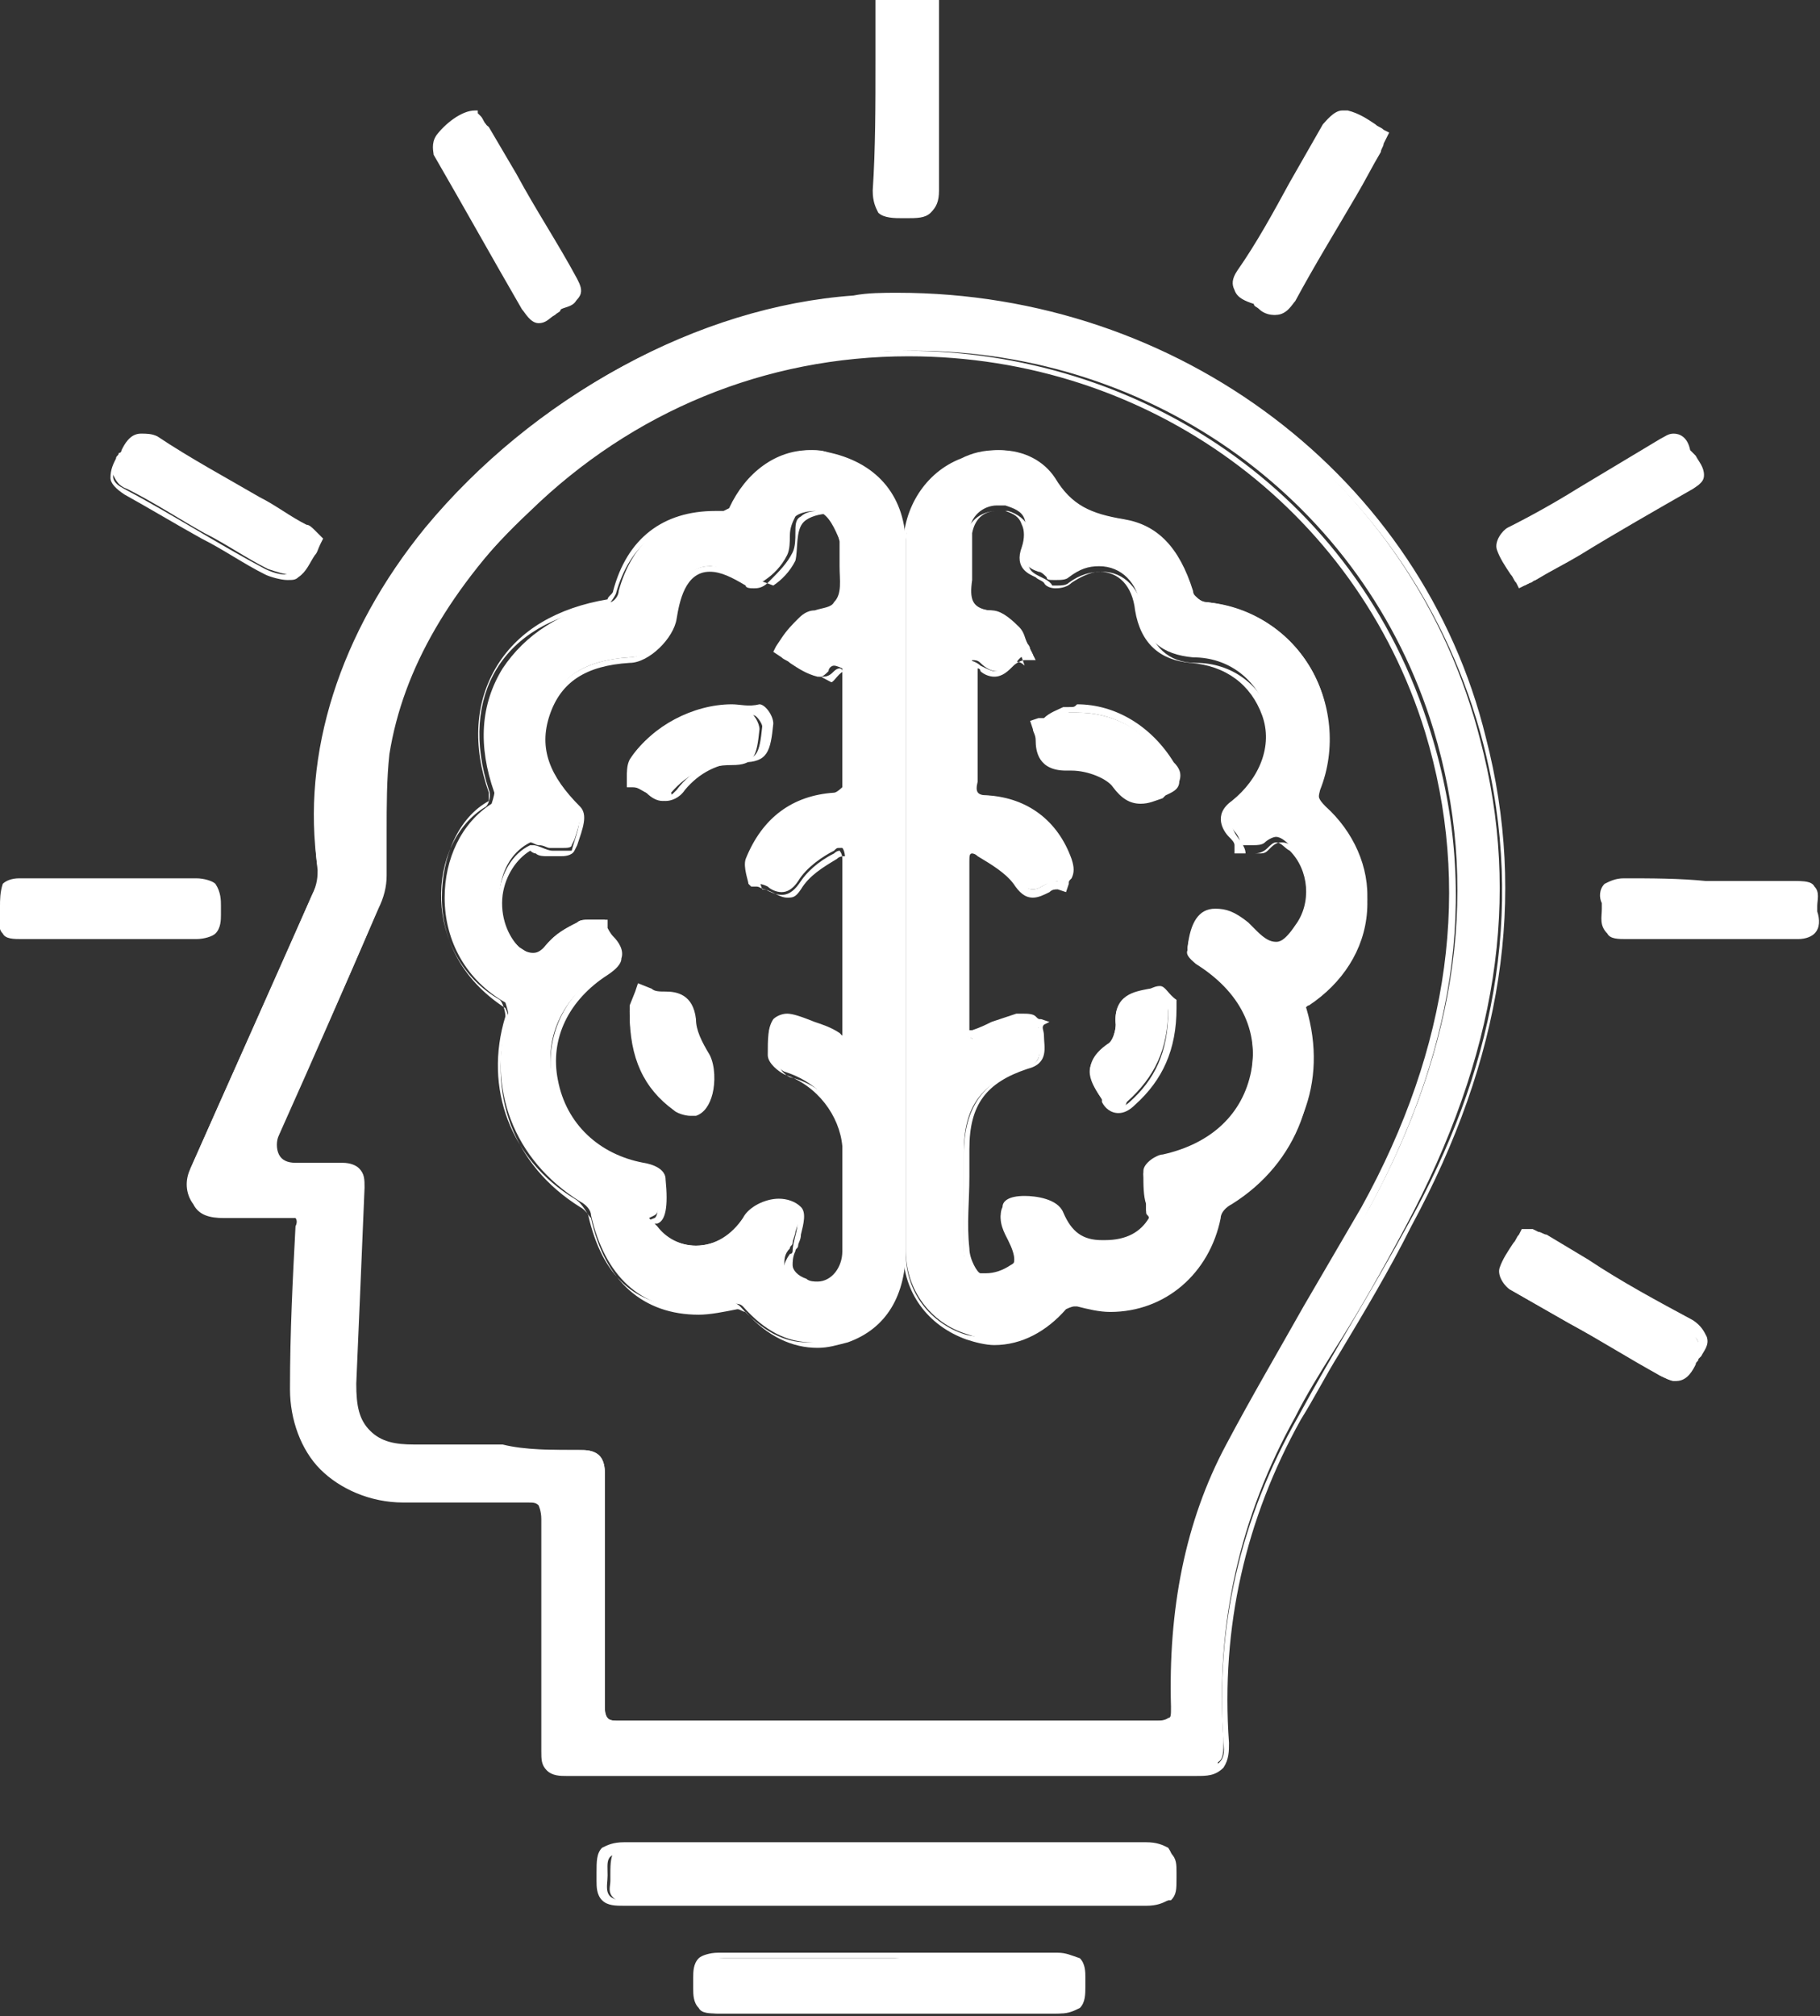 <?xml version="1.0" encoding="UTF-8"?> <!-- Generator: Adobe Illustrator 26.0.3, SVG Export Plug-In . SVG Version: 6.00 Build 0) --> <svg xmlns="http://www.w3.org/2000/svg" xmlns:xlink="http://www.w3.org/1999/xlink" id="Слой_1" x="0px" y="0px" viewBox="0 0 65.9 73" style="enable-background:new 0 0 65.9 73;" xml:space="preserve"><rect x="0" y="0" width="65.9" height="73" fill="#333333" stroke="none"/> <style type="text/css"> .st0{fill:#FFFFFF;} </style> <g> <g> <path class="st0" d="M32.8,7.8c-0.3,0-0.6,0-0.8-0.2c-0.1-0.1-0.2-0.4-0.2-0.7c0.1-1.6,0.1-3.2,0.1-4.8l0-2h2l0,2 c0,1.6,0,3.2,0,4.8c0,0.3-0.1,0.6-0.2,0.7C33.5,7.8,33.2,7.8,32.8,7.8L32.8,7.8z"></path> <path class="st0" d="M33.7,0.3c0,2.2-0.1,4.4,0,6.6c0,0.7-0.3,0.8-0.9,0.8c0,0,0,0-0.1,0c-0.5,0-0.8,0-0.8-0.8 C32,4.7,32,2.5,32,0.3C32.6,0.3,33.2,0.3,33.7,0.3 M34,0h-0.3H32h-0.3l0,0.3c0,0.6,0,1.2,0,1.9c0,1.6,0,3.2-0.1,4.7 c0,0.4,0.1,0.6,0.2,0.8c0.2,0.2,0.6,0.2,0.9,0.2l0.1,0c0.4,0,0.7,0,0.9-0.2C33.9,7.5,34,7.3,34,6.9c0-1.6,0-3.2,0-4.7 c0-0.6,0-1.2,0-1.9L34,0L34,0z"></path> </g> <g> <path class="st0" d="M43.4,64.2c-1.8,0-3.6,0-5.4,0l-11.5,0c-2,0-3.9,0-5.9,0c0,0,0,0,0,0c-0.2,0-0.5,0-0.6-0.2 c-0.2-0.2-0.2-0.4-0.2-0.6c0-1.2,0-2.5,0-3.7c0-1.6,0-3.1,0-4.7c0-0.3,0-0.5-0.1-0.6c-0.1-0.1-0.2-0.1-0.5-0.1l-0.1,0 c-0.6,0-1.1,0-1.7,0l-2.1,0c0,0-0.7,0-0.7,0c-1.2,0-2.2-0.4-2.9-1.1c-0.7-0.7-1.1-1.7-1.1-2.8c0-2,0.1-4.1,0.2-5.9 c0-0.2,0-0.4-0.1-0.4c-0.1-0.1-0.2-0.1-0.4-0.1l-0.1,0c-0.5,0-0.8,0-1.1,0c-0.3,0-0.6,0-1.1,0c-0.6,0-0.8-0.3-1-0.5 c-0.2-0.3-0.2-0.8-0.1-1.2c1.6-3.6,2.8-6.3,4.4-9.9c0.2-0.4,0.3-0.7,0.2-1c-0.6-4.1,0.8-8.5,3.9-12.3c3.9-4.7,9.7-7.9,15.3-8.3 c0.5,0,1.1-0.1,1.6-0.1c10.1,0,18.9,6.6,21.3,16.1c1.5,5.7,0.6,11.4-2.7,17.6c-0.8,1.5-1.7,3.1-2.6,4.5c-0.5,0.8-1,1.6-1.4,2.4 c-2,3.6-2.9,7.5-2.6,11.7c0,0.4,0,0.7-0.2,0.8C44.1,64.2,43.4,64.2,43.4,64.2z M21.1,52.5c0.3,0,0.5,0.1,0.6,0.2 c0.1,0.1,0.2,0.3,0.2,0.6c0,1.3,0,2.5,0,3.8c0,1.5,0,3.1,0,4.6c0,0.3,0,0.4,0.1,0.5c0.1,0.1,0.2,0.1,0.5,0.1c1.6,0,3.1,0,4.7,0 h10.2c1.6,0,3.1,0,4.7,0c0,0,0,0,0,0c0.3,0,0.4,0,0.5-0.1c0.1-0.1,0.1-0.2,0.1-0.5c-0.1-3.4,0.5-6.6,2-9.4c0.9-1.7,1.8-3.3,2.8-5 c0.7-1.2,1.4-2.4,2.1-3.6c3.2-5.9,4-11.7,2.3-17.3c-2.5-8.2-10.1-13.7-18.8-13.7c-5.2,0-10.1,2-13.8,5.6c-3,3-4.7,5.9-5.2,9 c-0.1,0.9-0.1,1.9-0.1,2.8c0,0.5,0,1.1,0,1.6c0,0.4-0.1,0.8-0.3,1.2c-1.3,3-2.3,5.3-3.6,8.2c-0.1,0.2-0.1,0.5,0,0.7 c0.1,0.2,0.3,0.3,0.6,0.3l0.2,0c0.3,0,0.4,0,0.6,0c0.2,0,0.3,0,0.6,0c0,0,0.3,0,0.3,0c0.3,0,0.5,0.1,0.6,0.2 c0.2,0.2,0.2,0.4,0.2,0.7c-0.1,2.4-0.2,4.8-0.3,7.1c0,0.8,0.1,1.3,0.5,1.7c0.4,0.4,0.9,0.5,1.6,0.5c0,0,2.2,0,3.2,0 C19,52.5,20,52.5,21.1,52.5L21.1,52.5z"></path> <path class="st0" d="M32.5,10.9c10,0,18.7,6.4,21.2,16c1.6,6.2,0.3,12-2.7,17.4c-1.3,2.4-2.7,4.6-4,7c-2.1,3.7-3,7.6-2.7,11.8 c0.1,0.7-0.2,0.9-0.9,0.9c0,0,0,0,0,0c-1.8,0-3.6,0-5.4,0c-2,0-3.9,0-5.9,0c0,0,0,0,0,0c-1.8,0-3.7,0-5.5,0c-2,0-4,0-5.9,0 c0,0,0,0,0,0c-0.5,0-0.7-0.1-0.6-0.7c0-2.8,0-5.6,0-8.3c0-0.7-0.2-0.8-0.8-0.8c0,0-0.1,0-0.1,0c-0.6,0-1.1,0-1.7,0 c-0.7,0-1.4,0-2,0c-0.2,0-0.5,0-0.7,0c0,0,0,0,0,0c-2.2,0-3.8-1.5-3.8-3.8c0-2,0.1-3.9,0.2-5.9c0-0.5-0.1-0.7-0.6-0.7c0,0,0,0,0,0 c0,0-0.1,0-0.1,0c-1,0-1.2-0.1-2.2-0.1c-1,0-1.2-0.9-0.9-1.4c1.6-3.6,2.8-6.3,4.4-9.9c0.1-0.3,0.3-0.7,0.2-1.1 C10.4,21.3,20.9,11.7,30.9,11C31.4,10.9,32,10.9,32.5,10.9 M10.5,42.4c0.1,0,0.1,0,0.2,0c0.5,0,0.7,0,1.2,0c0.1,0,0.2,0,0.3,0 c0,0,0,0,0.1,0c0.5,0,0.6,0.2,0.6,0.7c-0.1,2.4-0.2,4.8-0.3,7.1c-0.1,1.6,0.7,2.4,2.3,2.4c1.1,0,2.1,0,3.2,0c1,0,2,0,3.1,0 c0,0,0,0,0,0c0.5,0,0.6,0.1,0.6,0.7c0,2.8,0,5.6,0,8.4c0,0.7,0.2,0.8,0.8,0.8c0,0,0,0,0,0c1.6,0,3.1,0,4.7,0c1.7,0,3.3,0,5,0 c1.7,0,3.3,0,5,0c1.6,0,3.2,0,4.8,0c0,0,0,0,0,0c0.6,0,0.7-0.2,0.7-0.7c-0.1-3.3,0.4-6.5,1.9-9.4c1.5-2.9,3.3-5.7,4.8-8.5 c3-5.5,4.2-11.3,2.3-17.4c-2.7-8.8-10.7-13.8-19-13.8c-4.9,0-9.9,1.8-13.9,5.7c-2.6,2.5-4.7,5.4-5.2,9.1c-0.2,1.5-0.1,3-0.1,4.4 c0,0.4-0.1,0.8-0.2,1.1c-1.3,3-2.3,5.3-3.6,8.2C9.5,41.7,9.6,42.4,10.5,42.4 M32.5,10.6c-0.5,0-1.1,0-1.6,0.1 c-5.6,0.4-11.5,3.6-15.4,8.4c-3.1,3.9-4.5,8.3-4,12.4c0,0.2,0,0.5-0.2,0.9c-1.7,3.9-2.9,6.5-4.4,9.9c-0.2,0.4-0.2,0.9,0.1,1.3 c0.2,0.4,0.6,0.5,1.1,0.5c0.5,0,0.8,0,1.1,0c0.3,0,0.6,0,1.1,0l0.1,0c0,0,0,0,0,0c0.3,0,0.3,0,0.3,0c0,0,0.1,0.1,0,0.3 c-0.1,1.9-0.2,3.8-0.2,5.9c0,1.1,0.4,2.2,1.1,2.9c0.7,0.7,1.8,1.2,3,1.2c0.3,0,0.5,0,0.7,0c0.3,0,0.7,0,1,0c0.3,0,0.7,0,1,0 c0.6,0,1.1,0,1.7,0l0.1,0c0.2,0,0.3,0,0.4,0.1c0,0,0.1,0.2,0.1,0.5c0,1.6,0,3.1,0,4.7c0,1.2,0,2.4,0,3.7c0,0.3,0,0.5,0.2,0.7 c0.2,0.2,0.5,0.2,0.7,0.2c2,0,4,0,6,0l2.8,0l2.8,0l2.9,0l2.9,0c1.8,0,3.6,0,5.4,0c0,0,0,0,0,0c0.4,0,0.7,0,1-0.3 c0.2-0.3,0.2-0.6,0.2-0.9c-0.3-4.2,0.6-8.1,2.6-11.7c0.5-0.8,0.9-1.6,1.4-2.4c0.9-1.5,1.8-3,2.6-4.6c3.3-6.1,4.2-11.9,2.7-17.7 C51.5,17.3,42.7,10.6,32.5,10.6L32.5,10.6z M10.5,42.1c-0.2,0-0.4-0.1-0.5-0.2c-0.1-0.2-0.1-0.4,0-0.6c1.2-2.8,2.3-5.1,3.6-8.2 c0.2-0.4,0.3-0.8,0.3-1.3c0-0.5,0-1.1,0-1.6c0-0.9,0-1.9,0.1-2.8c0.5-3.1,2.1-6,5.2-8.9c3.7-3.6,8.5-5.6,13.7-5.6 c8.7,0,16.2,5.5,18.7,13.6c1.7,5.6,0.9,11.4-2.3,17.2c-0.7,1.2-1.4,2.4-2.1,3.6c-0.9,1.6-1.9,3.3-2.8,5c-1.5,2.8-2.1,6-2,9.5 c0,0.3,0,0.4-0.1,0.4c0,0-0.1,0.1-0.4,0.1c-1.6,0-3.2,0-4.8,0l-2.5,0l-2.5,0l-2.5,0l-2.5,0c-1.6,0-3.1,0-4.7,0c0,0,0,0,0,0 c-0.1,0-0.4,0-0.4-0.1c0,0-0.1-0.1-0.1-0.4c0-1.5,0-3.1,0-4.6c0-1.3,0-2.5,0-3.8c0-0.2,0-0.5-0.2-0.7c-0.2-0.2-0.5-0.2-0.7-0.2 c-1.1,0-2.1,0-3.1,0c-1,0-2,0-3,0l-0.2,0c-0.7,0-1.2-0.2-1.5-0.5c-0.3-0.3-0.5-0.9-0.4-1.6c0.1-2.7,0.2-5,0.3-7.1 c0-0.3,0-0.6-0.2-0.8c-0.2-0.2-0.5-0.2-0.7-0.2l-0.1,0c-0.1,0-0.2,0-0.3,0c-0.2,0-0.4,0-0.6,0c-0.2,0-0.4,0-0.6,0L10.5,42.1 L10.5,42.1z"></path> </g> <g> <path class="st0" d="M41.5,68.9c-1.5,0-2.9,0-4.4,0l-5,0l-5.1,0c-1.4,0-2.8,0-4.2,0c0,0,0,0,0,0c-0.3,0-0.5-0.1-0.6-0.2 c-0.2-0.2-0.1-0.4-0.1-0.6c0-0.1,0-0.2,0-0.2c0-0.3,0-0.6,0.1-0.8c0.1-0.1,0.3-0.2,0.6-0.2c3.2,0,6.3,0,9.5,0c3.1,0,6.2,0,9.4,0 c0.3,0,0.5,0.1,0.7,0.2c0.2,0.2,0.2,0.4,0.2,0.7l0,0.2c0,0.4,0,0.6-0.2,0.8C42,68.8,41.8,68.9,41.5,68.9L41.5,68.9z"></path> <path class="st0" d="M41.5,67c0.8,0,0.6,0.4,0.7,0.9c0,0.5,0.1,0.9-0.7,0.9c0,0,0,0,0,0c-1.5,0-2.9,0-4.4,0c-1.7,0-3.3,0-5,0 c0,0,0,0-0.1,0c-1.7,0-3.4,0-5.1,0c-1.4,0-2.8,0-4.3,0c0,0,0,0,0,0c-0.8,0-0.6-0.5-0.6-0.9c0-0.5-0.1-0.8,0.6-0.8c0,0,0,0,0,0 c3.2,0,6.4,0,9.6,0C35.3,67,38.4,67,41.5,67C41.5,67,41.5,67,41.5,67 M41.5,66.7L41.5,66.7L41.5,66.7c-3.1,0-6.2,0-9.3,0 c-3.2,0-6.4,0-9.6,0c-0.4,0-0.6,0.1-0.8,0.2c-0.2,0.2-0.2,0.5-0.2,0.9c0,0.1,0,0.2,0,0.3c0,0.2,0,0.5,0.2,0.7 C22,69,22.3,69,22.6,69c1.5,0,2.9,0,4.3,0c0.9,0,1.7,0,2.6,0c0.8,0,1.7,0,2.5,0l0.1,0c0.8,0,1.7,0,2.5,0c0.8,0,1.7,0,2.5,0 c1.5,0,2.9,0,4.4,0c0,0,0,0,0,0c0.4,0,0.6-0.1,0.8-0.2c0.2-0.2,0.2-0.5,0.2-0.8l0-0.1c0-0.1,0-0.1,0-0.2c0-0.3,0-0.5-0.2-0.8 C42.1,66.8,41.9,66.7,41.5,66.7L41.5,66.7z"></path> </g> <g> <path class="st0" d="M38.2,72.9c-0.9,0-1.8,0-2.7,0l-3.4,0l-3.5,0c-0.9,0-1.8,0-2.6,0c0,0,0,0,0,0c-0.3,0-0.5-0.1-0.6-0.2 c-0.2-0.2-0.1-0.4-0.1-0.6c0-0.1,0-0.1,0-0.2l0-0.2c0-0.2,0-0.5,0.1-0.6c0.1-0.1,0.3-0.2,0.6-0.2c2.1,0,4.1,0,6.2,0c2,0,4,0,6.1,0 c0,0,0,0,0,0c0.3,0,0.5,0.1,0.6,0.2c0.2,0.2,0.1,0.4,0.1,0.6c0,0.1,0,0.2,0,0.2c0,0.3,0,0.6-0.1,0.8 C38.7,72.8,38.6,72.9,38.2,72.9L38.2,72.9z"></path> <path class="st0" d="M38.3,71c0.8,0,0.6,0.5,0.6,0.9c0,0.4,0.1,0.8-0.6,0.8c0,0,0,0-0.1,0c-0.9,0-1.8,0-2.6,0c-1.1,0-2.3,0-3.4,0 c0,0,0,0,0,0c-1.2,0-2.3,0-3.5,0c-0.9,0-1.8,0-2.6,0c0,0,0,0,0,0c-0.7,0-0.5-0.5-0.5-0.9c0-0.4-0.2-0.9,0.6-0.9c0,0,0,0,0,0 c2.1,0,4.1,0,6.2,0C34.2,71,36.2,71,38.3,71C38.2,71,38.3,71,38.3,71 M38.3,70.7L38.3,70.7L38.3,70.7c-2,0-4.1,0-6.1,0 c-2.1,0-4.1,0-6.2,0c0,0,0,0,0,0c-0.3,0-0.6,0.1-0.7,0.2c-0.2,0.2-0.2,0.5-0.2,0.7c0,0.1,0,0.1,0,0.2c0,0.1,0,0.1,0,0.2 c0,0.2,0,0.5,0.2,0.7c0.1,0.2,0.4,0.2,0.7,0.2c0.9,0,1.8,0,2.7,0c0.6,0,1.2,0,1.8,0c0.6,0,1.2,0,1.8,0c0.6,0,1.1,0,1.7,0 c0.6,0,1.1,0,1.7,0c1,0,1.9,0,2.6,0l0.1,0c0.3,0,0.5-0.1,0.7-0.2c0.2-0.2,0.2-0.5,0.2-0.8l0-0.1c0-0.1,0-0.1,0-0.2 c0-0.2,0-0.5-0.2-0.7C38.8,70.8,38.6,70.7,38.3,70.7L38.3,70.7z"></path> </g> <g> <path class="st0" d="M10.5,20.8c-0.2,0-0.5-0.1-0.8-0.2c-0.8-0.4-1.5-0.9-2.3-1.3c-0.9-0.5-1.8-1.1-2.8-1.6 c-0.3-0.1-0.4-0.3-0.5-0.5c-0.1-0.2,0.1-0.4,0.2-0.6c0-0.1,0.1-0.1,0.1-0.2l0.1-0.1c0.1-0.2,0.2-0.5,0.5-0.5 c0.1,0,0.3,0.1,0.5,0.2c1.2,0.8,2.5,1.5,3.7,2.2c0.6,0.3,1.1,0.6,1.7,1c0.1,0.1,0.2,0.1,0.3,0.2l0.2,0.2l-0.1,0.1 c-0.1,0.1-0.1,0.2-0.2,0.4c-0.1,0.3-0.3,0.6-0.5,0.7C10.7,20.8,10.6,20.8,10.5,20.8z"></path> <path class="st0" d="M5.1,16c0.1,0,0.2,0,0.4,0.1c1.8,1.1,3.6,2.1,5.4,3.2c0.1,0.1,0.3,0.2,0.4,0.3c-0.2,0.4-0.4,0.8-0.7,1.1 c-0.1,0-0.2,0.1-0.3,0.1c-0.2,0-0.5-0.1-0.7-0.2c-1.7-0.9-3.4-2-5.1-2.9c-0.8-0.4-0.2-0.8,0-1.1C4.8,16.3,4.9,16,5.1,16 M5.1,15.7 L5.1,15.7c-0.4,0-0.6,0.4-0.7,0.6c0,0,0,0.1-0.1,0.1c0,0.1-0.1,0.1-0.1,0.2C4.1,16.8,4,17,4,17.3c0,0.2,0.2,0.4,0.5,0.6 c0.9,0.5,1.9,1.1,2.8,1.6c0.8,0.4,1.5,0.9,2.3,1.3c0.2,0.1,0.6,0.2,0.8,0.2c0.2,0,0.3,0,0.4-0.1c0.3-0.2,0.4-0.5,0.6-0.8 c0.1-0.1,0.1-0.2,0.2-0.4l0.1-0.2l-0.2-0.2c0,0-0.1-0.1-0.1-0.1c-0.1-0.1-0.2-0.2-0.3-0.2c-0.6-0.3-1.1-0.7-1.7-1 c-1.2-0.7-2.5-1.4-3.7-2.2C5.5,15.7,5.3,15.7,5.1,15.7L5.1,15.7z"></path> </g> <g> <path class="st0" d="M60.6,50c-0.1,0-0.3-0.1-0.5-0.2c-1.1-0.7-2.2-1.3-3.3-1.9c-0.7-0.4-1.4-0.8-2.1-1.2 c-0.2-0.1-0.4-0.5-0.4-0.7c0.1-0.3,0.3-0.6,0.5-0.9l0.3-0.4c0,0,0.5,0.3,0.6,0.3l1.5,0.9c1.2,0.7,2.5,1.5,3.8,2.2 c0.3,0.1,0.4,0.3,0.5,0.5c0.1,0.2-0.1,0.4-0.2,0.6c0,0-0.1,0.1-0.1,0.2c0,0.1-0.1,0.1-0.1,0.2C61.1,49.7,60.9,50,60.6,50z"></path> <path class="st0" d="M55.2,44.8c0.2,0.1,0.3,0.2,0.5,0.3c1.8,1,3.6,2.1,5.4,3.1c0.7,0.4,0.3,0.7,0.1,1c-0.1,0.2-0.2,0.6-0.5,0.6 c-0.1,0-0.2,0-0.4-0.2c-1.8-1.1-3.6-2.1-5.4-3.2c-0.1-0.1-0.3-0.4-0.3-0.5C54.7,45.6,55,45.2,55.2,44.8 M55.1,44.5L55,44.7 c-0.1,0.1-0.1,0.2-0.2,0.3c-0.2,0.3-0.4,0.6-0.5,0.9c-0.1,0.3,0.2,0.7,0.4,0.8c0.7,0.4,1.4,0.8,2.1,1.2c1.1,0.6,2.2,1.3,3.3,1.9 c0.2,0.1,0.4,0.2,0.6,0.2c0.4,0,0.6-0.4,0.7-0.6c0-0.1,0.1-0.1,0.1-0.2c0,0,0.1-0.1,0.1-0.1c0.1-0.2,0.3-0.4,0.2-0.7 c-0.1-0.2-0.2-0.4-0.5-0.6c-1.3-0.7-2.6-1.4-3.8-2.2c-0.5-0.3-1-0.6-1.5-0.9c-0.1,0-0.2-0.1-0.3-0.1l-0.2-0.1L55.1,44.5L55.1,44.5 z"></path> </g> <g> <path class="st0" d="M19.6,11.5c-0.2,0-0.4-0.1-0.5-0.4c-1.1-1.8-2.1-3.7-3.2-5.6c-0.1-0.1-0.1-0.3,0.1-0.5 c0.2-0.4,0.8-0.8,1.2-0.8h0.1l0.1,0.1c0.1,0.2,0.2,0.2,0.3,0.3l1,1.7c0.7,1.3,1.5,2.5,2.2,3.8c0.1,0.2,0.2,0.4,0.1,0.6 c-0.1,0.2-0.3,0.3-0.5,0.4c-0.1,0-0.2,0.1-0.3,0.2C20,11.4,19.8,11.5,19.6,11.5z"></path> <path class="st0" d="M17.2,4.3C17.2,4.3,17.2,4.3,17.2,4.3c0.1,0.1,0.2,0.2,0.3,0.3c1.1,1.8,2.1,3.7,3.2,5.5 c0.3,0.5,0,0.6-0.4,0.7c-0.2,0.1-0.5,0.5-0.7,0.5c-0.1,0-0.2-0.1-0.4-0.3c-1.1-1.8-2.1-3.7-3.2-5.6C15.8,5.2,16.6,4.3,17.2,4.3 M17.2,4c-0.5,0-1.1,0.5-1.4,0.9c-0.2,0.3-0.1,0.6-0.1,0.7c1.1,1.9,2.1,3.7,3.2,5.6c0.1,0.1,0.3,0.5,0.6,0.5 c0.3,0,0.4-0.2,0.6-0.3c0.1-0.1,0.2-0.1,0.2-0.2c0.2-0.1,0.5-0.1,0.6-0.4c0.1-0.2,0-0.4-0.1-0.7c-0.7-1.2-1.5-2.5-2.2-3.8 c-0.3-0.6-0.7-1.2-1-1.8c-0.1-0.1-0.1-0.2-0.2-0.3l-0.1-0.1L17.3,4L17.2,4L17.2,4L17.2,4L17.2,4z"></path> </g> <g> <path class="st0" d="M58.7,33.9c-0.3,0-0.4-0.1-0.5-0.2C58,33.6,58,33.3,58.1,33c0-0.1,0-0.2,0-0.3c0-0.2,0-0.4,0.1-0.6 c0.1-0.1,0.3-0.2,0.6-0.2c1.1,0,2.1,0,3.1,0c1,0,2.1,0,3.1,0c0,0,0,0,0,0c0.3,0,0.5,0.1,0.6,0.2c0.2,0.2,0.1,0.4,0.1,0.6 c0,0.1,0,0.2,0,0.3c0,0.3,0.1,0.5-0.1,0.7c-0.1,0.1-0.3,0.2-0.5,0.2c-0.5,0-0.9,0-1.3,0c-0.3,0-1.5,0-1.9,0c-0.3,0-1.5,0-1.8,0 c-0.4,0-0.8,0-1.2,0L58.7,33.9z"></path> <path class="st0" d="M58.8,32.1C58.8,32.1,58.8,32.1,58.8,32.1c1.1,0,2.1,0,3.1,0c1.1,0,2.1,0,3.2,0c0,0,0,0,0,0 c0.9,0,0.4,0.6,0.5,1c0.1,0.4,0.1,0.7-0.5,0.7c0,0-0.1,0-0.1,0c-0.4,0-0.8,0-1.3,0c-0.6,0-1.2,0-1.8,0c0,0,0,0,0,0 c-0.6,0-1.2,0-1.8,0c-0.4,0-0.8,0-1.2,0c0,0-0.1,0-0.1,0c-0.6,0-0.6-0.4-0.5-0.8C58.3,32.6,58,32.1,58.8,32.1 M58.8,31.8 c-0.3,0-0.5,0.1-0.7,0.2c-0.2,0.2-0.2,0.5-0.1,0.7c0,0.1,0,0.2,0,0.2c0,0.3-0.1,0.6,0.2,0.9c0.1,0.2,0.4,0.2,0.7,0.2 c0,0,0.1,0,0.1,0c0.4,0,0.7,0,1.2,0c0.3,0,0.6,0,0.9,0c0.3,0,0.6,0,0.9,0c0.3,0,0.6,0,0.9,0c0.3,0,0.6,0,0.9,0c0.4,0,0.8,0,1.2,0 l0.1,0c0.3,0,0.5-0.1,0.6-0.2c0.2-0.2,0.2-0.5,0.1-0.8c0-0.1,0-0.2,0-0.2c0-0.2,0.1-0.5-0.1-0.7c-0.1-0.2-0.4-0.2-0.7-0.2 c-1.1,0-2.1,0-3.2,0C60.8,31.8,59.8,31.8,58.8,31.8L58.8,31.8L58.8,31.8L58.8,31.8z"></path> </g> <g> <path class="st0" d="M46.1,11.4c-0.2,0-0.4-0.1-0.5-0.2c-0.1-0.1-0.2-0.1-0.2-0.2c-0.3-0.1-0.5-0.2-0.6-0.4 c-0.1-0.2,0-0.4,0.1-0.6c0.7-1.1,1.3-2.2,1.9-3.3c0.4-0.7,0.8-1.4,1.2-2.1c0.1-0.2,0.4-0.4,0.6-0.4c0.4,0.2,0.7,0.4,1,0.5L50.1,5 c0,0-0.3,0.5-0.3,0.6l-0.9,1.6c-0.7,1.3-1.5,2.6-2.2,3.9C46.5,11.3,46.3,11.4,46.1,11.4z"></path> <path class="st0" d="M48.6,4.3C48.6,4.3,48.6,4.3,48.6,4.3c0.5,0.2,0.9,0.5,1.3,0.7c-0.1,0.2-0.2,0.3-0.2,0.4 c-1,1.8-2.1,3.6-3.1,5.4c-0.2,0.3-0.3,0.4-0.4,0.4c-0.2,0-0.5-0.3-0.7-0.4c-0.4-0.1-0.7-0.3-0.4-0.9c1.1-1.8,2.1-3.6,3.1-5.4 C48.3,4.5,48.5,4.3,48.6,4.3 M48.6,4L48.6,4c-0.3,0-0.6,0.4-0.7,0.5c-0.4,0.7-0.8,1.4-1.2,2.1c-0.6,1.1-1.2,2.2-1.9,3.2 c-0.2,0.3-0.2,0.5-0.1,0.7c0.1,0.3,0.4,0.4,0.7,0.5c0,0,0.1,0.1,0.2,0.1c0.2,0.1,0.3,0.3,0.6,0.3c0.4,0,0.6-0.4,0.7-0.5 c0.7-1.3,1.5-2.6,2.2-3.8c0.3-0.5,0.6-1.1,0.9-1.6c0-0.1,0.1-0.2,0.1-0.3l0.1-0.2l0.1-0.2l-0.2-0.1c-0.1-0.1-0.2-0.1-0.3-0.2 c-0.3-0.2-0.6-0.4-1-0.5L48.6,4L48.6,4L48.6,4z"></path> </g> <g> <path class="st0" d="M54.9,20.8c-0.2-0.3-0.4-0.6-0.5-0.9c-0.1-0.2,0.2-0.6,0.3-0.7c0.8-0.5,1.7-1,2.5-1.4c1-0.6,2-1.2,3-1.8 c0.2-0.1,0.3-0.1,0.4-0.1c0.1,0,0.4,0.1,0.5,0.5c0,0.1,0.1,0.2,0.2,0.3c0.1,0.2,0.3,0.3,0.3,0.6c0,0.2-0.1,0.3-0.4,0.4 c-1.3,0.8-2.7,1.6-4.1,2.4L55.6,21l-0.4,0.2L54.9,20.8z"></path> <path class="st0" d="M60.6,16c0.2,0,0.3,0.2,0.4,0.4c0.1,0.4,0.9,0.7,0.2,1.1c-1.9,1.1-3.8,2.2-5.7,3.3c-0.1,0-0.1,0.1-0.3,0.2 c-0.2-0.4-0.5-0.8-0.7-1.2c0-0.1,0.1-0.4,0.3-0.5c1.8-1.1,3.7-2.1,5.5-3.2C60.4,16,60.5,16,60.6,16 M60.6,15.7L60.6,15.7 c-0.2,0-0.3,0.1-0.5,0.2c-1,0.6-2,1.2-3,1.8c-0.8,0.5-1.7,1-2.5,1.4c-0.2,0.1-0.5,0.5-0.4,0.8c0.1,0.3,0.3,0.6,0.5,0.9 c0.1,0.1,0.1,0.2,0.2,0.3l0.1,0.2l0.2-0.1l0.2-0.1c0.1,0,0.1-0.1,0.2-0.1c0.5-0.3,1.1-0.6,1.6-0.9c1.3-0.8,2.7-1.6,4.1-2.4 c0.3-0.2,0.4-0.3,0.4-0.5c0-0.3-0.2-0.5-0.3-0.7c-0.1-0.1-0.2-0.2-0.2-0.2C61.1,15.8,60.8,15.7,60.6,15.7L60.6,15.7z"></path> </g> <g> <path class="st0" d="M7.1,33.9c-1,0-2,0-3,0c-1.1,0-2.2,0-3.2,0c0,0,0,0,0,0c-0.3,0-0.5-0.1-0.6-0.2c-0.2-0.2-0.1-0.4-0.1-0.6 c0-0.1,0-0.2,0-0.3c0-0.3-0.1-0.6,0.1-0.7c0.1-0.1,0.3-0.2,0.5-0.2c0.5,0,0.9,0,1.4,0c0.3,0,1.9,0,1.9,0c0.3,0,1.5,0,1.8,0 c0.4,0,0.8,0,1.2,0c0,0,0,0,0,0c0.3,0,0.5,0.1,0.6,0.2c0.2,0.2,0.1,0.5,0.1,0.7c0,0.1,0,0.2,0,0.3c0,0.2,0.1,0.4-0.1,0.6 C7.6,33.9,7.4,33.9,7.1,33.9L7.1,33.9z"></path> <path class="st0" d="M7.1,32.1c0.5,0,0.6,0.3,0.5,0.7c-0.1,0.4,0.3,1-0.5,1c0,0,0,0,0,0c-1,0-2,0-3,0c-1.1,0-2.2,0-3.3,0 c0,0,0,0,0,0c-0.8,0-0.4-0.6-0.5-0.9c0-0.4-0.1-0.8,0.5-0.8c0,0,0,0,0.1,0c0.4,0,0.9,0,1.3,0c0.6,0,1.3,0,1.9,0c0,0,0,0,0,0 c0.6,0,1.2,0,1.8,0C6.2,32.1,6.7,32.1,7.1,32.1C7.1,32.1,7.1,32.1,7.1,32.1 M7.1,31.8L7.1,31.8c-0.5,0-0.9,0-1.3,0 c-0.3,0-0.6,0-0.9,0c-0.3,0-0.6,0-0.9,0c-0.3,0-0.6,0-1,0c-0.3,0-0.6,0-0.9,0c-0.4,0-0.8,0-1.3,0l-0.1,0c-0.3,0-0.5,0.1-0.6,0.2 C0,32.3,0,32.6,0,32.8c0,0.1,0,0.2,0,0.3c0,0.2-0.1,0.5,0.1,0.7c0.1,0.2,0.4,0.2,0.7,0.2c1.1,0,2.2,0,3.3,0c1,0,2,0,3,0 c0,0,0,0,0,0c0.3,0,0.6-0.1,0.7-0.2C8,33.6,8,33.3,8,33.1c0-0.1,0-0.2,0-0.3C8,32.6,8,32.3,7.8,32C7.7,31.9,7.4,31.8,7.1,31.8 L7.1,31.8z"></path> </g> <g> <path class="st0" d="M35.9,48.5c-0.3,0-0.6-0.1-0.9-0.2c-1.3-0.4-2.2-1.6-2.2-3c0-3.1,0-6.2,0-9.3l0-7.1c0-3.1,0-6.1,0-9.2 c0-1.3,0.8-2.6,2.1-3.1c0.4-0.2,0.9-0.3,1.3-0.3c0.9,0,1.6,0.4,2,1c0.6,1,1.3,1.3,2.5,1.5c1.2,0.2,2,1,2.5,2.6 c0,0.2,0.3,0.4,0.5,0.4c1.6,0.2,2.9,1,3.7,2.3c0.8,1.3,0.9,2.9,0.4,4.3c-0.1,0.4-0.1,0.5,0.2,0.8c1,0.9,1.6,2.2,1.5,3.5 c-0.1,1.4-0.9,2.6-2,3.3c-0.1,0.1-0.3,0.4-0.2,0.5c0.8,2.7-0.2,5.2-2.6,6.7C44.2,43.5,44,43.8,44,44c-0.4,2-2,3.3-3.9,3.3 c-0.4,0-0.8-0.1-1.2-0.1c0,0-0.1,0-0.1,0c-0.2,0-0.4,0.1-0.5,0.1C37.7,48.1,36.8,48.5,35.9,48.5z M37,36.9c0.1,0,0.3,0.1,0.4,0.1 c0.1,0,0.1,0.1,0.2,0.1l0.1,0l-0.1,0.1c0,0.1,0,0.3,0,0.5c0.1,0.4,0.1,0.8-0.5,1c-1.6,0.5-2.2,1.4-2.2,3c0,0.3,0,0.7,0,1 c0,0.9,0,1.7,0,2.6c0,0.4,0.3,0.9,0.5,1c0.1,0,0.1,0,0.2,0c0.3,0,0.7-0.1,0.9-0.3c0.3-0.2,0.3-0.5,0-1.1c-0.1-0.2-0.4-0.7-0.2-1.1 c0.1-0.2,0.3-0.3,0.7-0.3c0.4,0,1.1,0.2,1.3,0.5c0.3,0.7,0.8,1.1,1.6,1.1c0,0,0,0,0,0c0.9,0,1.5-0.3,1.8-0.9c0,0,0-0.1-0.1-0.1 c0-0.1-0.1-0.1-0.1-0.2l0-0.3c-0.1-0.3-0.1-0.7-0.1-1.1c0-0.2,0.4-0.5,0.6-0.5c1.8-0.4,3-1.5,3.3-3.1c0.3-1.6-0.4-3-2-4 c-0.1-0.1-0.4-0.3-0.3-0.5c0-0.3,0.2-1.3,0.9-1.3c0.3,0,0.6,0.2,1.1,0.5c0.1,0.1,0.2,0.2,0.3,0.3c0.3,0.3,0.6,0.4,0.8,0.4 c0.3,0,0.5-0.2,0.9-0.7c0.6-0.9,0.5-2.1-0.2-2.9c-0.2-0.2-0.4-0.4-0.6-0.4c-0.1,0-0.3,0.1-0.4,0.2c-0.1,0.1-0.3,0.1-0.4,0.1 c-0.1,0-0.3,0-0.4,0H45l-0.1-0.1c0-0.1-0.1-0.3-0.2-0.4c-0.2-0.3-0.5-0.7,0.1-1.1c1.1-0.8,1.5-2,1.1-3.2c-0.4-1.2-1.4-2-2.7-2 c-1.1-0.1-1.8-0.6-1.9-1.8c-0.1-0.9-0.7-1.5-1.5-1.5c-0.4,0-0.7,0.1-1.1,0.4c-0.1,0.1-0.3,0.1-0.5,0.1c-0.2,0-0.3,0-0.3-0.1 c-0.1-0.1-0.2-0.2-0.3-0.2c-0.3-0.1-0.7-0.3-0.5-1c0.1-0.3,0.1-0.6,0-0.9c-0.1-0.3-0.4-0.4-0.7-0.5c-0.1,0-0.2,0-0.3,0 c-0.5,0-1,0.4-1,1c0,0.3,0,0.6,0,0.9c0,0.2,0,0.5,0,0.7c0,0.7,0,1.2,0.8,1.2c0.3,0,0.6,0.2,1,0.6c0.2,0.2,0.2,0.4,0.3,0.6 c0,0.1,0.1,0.2,0.1,0.2l0.1,0.2l-0.2,0c-0.1,0-0.3,0.1-0.4,0.3c-0.2,0.1-0.4,0.3-0.7,0.3c-0.2,0-0.4-0.1-0.6-0.3 c-0.1-0.1-0.2-0.1-0.3-0.1c0,0,0,0,0,0c0,0,0,0,0,0c0,0.1-0.1,0.2-0.1,0.3c0,0.5,0,1,0,1.5c0,0.8,0,1.6,0,2.4 c0,0.5,0.1,0.7,0.6,0.7c1.4,0.1,2.4,0.9,2.9,2.2c0.1,0.2,0,0.4,0,0.6c0,0.1,0,0.1-0.1,0.2l0,0.1c0,0-0.1,0-0.2,0 c-0.1,0-0.2,0.1-0.4,0.1c-0.2,0.1-0.3,0.2-0.5,0.2c-0.2,0-0.4-0.1-0.6-0.4c-0.3-0.4-0.8-0.7-1.3-1c-0.1,0-0.2-0.1-0.2-0.1 c0,0-0.1,0-0.1,0C35.1,30.8,35,31,35,31.2c0,0.7,0,1.4,0,2.2l0,1.5c0,0.9,0,1.7,0,2.6c0,0,0,0,0,0c0,0,0.2,0.1,0.2,0.1 c0.2-0.1,0.5-0.2,0.7-0.3c0.3-0.1,0.6-0.2,0.9-0.3L37,36.9z"></path> <path class="st0" d="M36.1,16.6c0.8,0,1.5,0.3,1.9,0.9c0.6,1.1,1.4,1.4,2.6,1.5c1.3,0.2,2,1.2,2.3,2.5c0.1,0.2,0.4,0.5,0.6,0.5 c3.2,0.3,5.1,3.4,4,6.4c-0.2,0.4-0.1,0.7,0.2,1c2.2,1.8,1.8,5.2-0.5,6.6c-0.2,0.1-0.4,0.5-0.3,0.6c0.8,2.6-0.2,5.1-2.5,6.6 c-0.2,0.2-0.5,0.4-0.5,0.7c-0.4,2-1.9,3.2-3.8,3.2c-0.4,0-0.7,0-1.1-0.1c0,0-0.1,0-0.2,0c-0.2,0-0.5,0.1-0.6,0.2 c-0.6,0.8-1.5,1.2-2.4,1.2c-0.3,0-0.6,0-0.9-0.1c-1.2-0.4-2.1-1.5-2.1-2.9c0-4.3,0-8.6,0-12.9c0-4.2,0-8.5,0-12.7 c0-1.3,0.8-2.5,2-2.9C35.2,16.6,35.7,16.6,36.1,16.6 M36,24.3c-0.1,0-0.3-0.1-0.5-0.2c-0.1-0.1-0.3-0.2-0.5-0.2 c-0.1,0.2-0.1,0.4-0.1,0.6c0,1.3,0,2.5,0,3.8c0,0.6,0.1,0.8,0.7,0.8c1.4,0.1,2.3,0.9,2.8,2.1c0.1,0.2-0.1,0.5-0.1,0.7 c0,0,0,0-0.1,0c-0.3,0-0.5,0.3-0.8,0.3c-0.2,0-0.3-0.1-0.5-0.4c-0.3-0.5-0.9-0.8-1.4-1.1c-0.1-0.1-0.2-0.1-0.3-0.1 c-0.2,0-0.4,0.2-0.3,0.6c0,1,0,2,0,3c0,1.1,0,2.1,0,3.2c0,0.1,0.2,0.2,0.4,0.2c0,0,0,0,0,0c0.6-0.2,1.1-0.4,1.6-0.6 c0,0,0.1,0,0.1,0c0.2,0,0.4,0.1,0.6,0.2c-0.2,0.5,0.4,1.2-0.4,1.4c-1.6,0.5-2.3,1.5-2.3,3.2c0,1.2,0,2.4,0,3.6 c0,0.4,0.3,1,0.6,1.1c0.1,0,0.2,0,0.3,0c0.3,0,0.8-0.1,1-0.3c0.5-0.3,0.3-0.8,0-1.2c-0.2-0.3-0.3-0.7-0.2-1 c0.1-0.1,0.3-0.2,0.5-0.2c0.5,0,1.1,0.2,1.2,0.5c0.3,0.7,0.9,1.2,1.7,1.2c0,0,0,0,0.1,0c0.8,0,1.5-0.3,1.9-1 c0.1-0.1-0.1-0.3-0.1-0.4c-0.1-0.4-0.2-0.9-0.2-1.3c0-0.1,0.3-0.3,0.5-0.4c1.8-0.4,3.1-1.6,3.4-3.2c0.3-1.7-0.4-3.2-2-4.2 c-0.1-0.1-0.3-0.3-0.3-0.4c0.1-0.8,0.3-1.2,0.8-1.2c0.3,0,0.6,0.2,1,0.5c0.1,0.1,0.2,0.2,0.3,0.3c0.4,0.3,0.6,0.5,0.9,0.5 c0.3,0,0.6-0.2,1-0.7c0.7-0.9,0.6-2.2-0.2-3.1c-0.2-0.2-0.4-0.4-0.7-0.4c-0.2,0-0.3,0.1-0.5,0.3c-0.1,0.1-0.2,0.1-0.3,0.1 c-0.1,0-0.3,0-0.4,0c0,0,0,0-0.1,0c0-0.5-0.9-0.9-0.2-1.4c1.1-0.8,1.5-2.1,1.2-3.4c-0.4-1.3-1.5-2.1-2.8-2.1c-1,0-1.6-0.6-1.8-1.6 c-0.2-1.1-0.8-1.7-1.6-1.7c-0.4,0-0.8,0.1-1.2,0.4c-0.1,0.1-0.3,0.1-0.4,0.1c-0.1,0-0.2,0-0.2,0c-0.2-0.4-1.1-0.3-0.8-1.1 c0.3-0.7-0.1-1.4-0.8-1.6c-0.1,0-0.2,0-0.4,0c-0.6,0-1.1,0.4-1.2,1.1c-0.1,0.6,0,1.1,0,1.7c0,0.7,0,1.3,0.9,1.4 c0.3,0,0.6,0.3,0.9,0.6c0.2,0.2,0.3,0.5,0.4,0.8C36.7,23.7,36.4,24.3,36,24.3 M36.1,16.3c-0.5,0-0.9,0.1-1.3,0.3 c-1.3,0.5-2.1,1.8-2.1,3.2c0,3.1,0,6.1,0,9.2l0,3.5l0,3.6c0,3.1,0,6.2,0,9.2c0,1.5,0.9,2.7,2.3,3.2c0.3,0.1,0.7,0.2,1,0.2 c1,0,1.9-0.5,2.6-1.3c0,0,0.2-0.1,0.3-0.1c0,0,0.1,0,0.1,0c0.4,0.1,0.8,0.2,1.2,0.2c2,0,3.6-1.4,4-3.4c0-0.2,0.2-0.4,0.4-0.5 c2.4-1.5,3.4-4.2,2.6-6.9c0-0.1,0.1-0.3,0.2-0.3c1.2-0.8,2-2,2.1-3.4c0.1-1.4-0.5-2.7-1.5-3.7c-0.3-0.2-0.3-0.3-0.2-0.7 c0.6-1.5,0.4-3.2-0.4-4.5c-0.8-1.3-2.2-2.2-3.8-2.3c-0.1,0-0.3-0.2-0.4-0.3c-0.5-1.6-1.3-2.5-2.6-2.7c-1.1-0.2-1.8-0.4-2.4-1.4 C37.8,16.7,37,16.3,36.1,16.3L36.1,16.3z M36,24.5c0.3,0,0.5-0.2,0.7-0.4c0.1-0.1,0.3-0.2,0.4-0.2l0.4,0l-0.2-0.4 c0-0.1-0.1-0.2-0.1-0.2c-0.1-0.2-0.2-0.4-0.4-0.6c-0.4-0.4-0.7-0.6-1-0.6c-0.6-0.1-0.7-0.4-0.6-1.1c0-0.3,0-0.5,0-0.8 c0-0.3,0-0.6,0-0.9c0.1-0.5,0.4-0.8,0.9-0.8c0.1,0,0.2,0,0.3,0c0.3,0.1,0.5,0.2,0.6,0.5c0.1,0.2,0.1,0.5,0,0.8 c-0.3,0.8,0.3,1,0.5,1.1c0.1,0.1,0.2,0.1,0.3,0.2c0.1,0.2,0.4,0.2,0.4,0.2c0.1,0,0.4,0,0.6-0.2c0.3-0.2,0.7-0.4,1-0.4 c0.7,0,1.2,0.5,1.3,1.4c0.2,1.2,0.9,1.8,2,1.9c1.3,0.1,2.2,0.8,2.6,1.9c0.4,1.1-0.1,2.3-1.1,3.1c-0.7,0.5-0.3,1.1-0.1,1.3 c0.1,0.1,0.2,0.2,0.2,0.3l0,0.3l0.3,0c0,0,0,0,0,0c0.1,0,0.1,0,0.2,0c0.1,0,0.1,0,0.2,0c0.1,0,0.3,0,0.5-0.2 c0.1-0.1,0.2-0.2,0.3-0.2c0.2,0,0.3,0.2,0.5,0.3c0.7,0.7,0.8,1.9,0.2,2.7c-0.4,0.6-0.6,0.6-0.7,0.6c-0.2,0-0.4-0.1-0.7-0.4 c-0.1-0.1-0.2-0.2-0.3-0.3c-0.5-0.4-0.8-0.5-1.2-0.5c-0.6,0-0.9,0.5-1,1.4c0,0.3,0.3,0.6,0.4,0.6c1.5,0.9,2.2,2.3,1.9,3.9 c-0.3,1.5-1.4,2.6-3.2,3c-0.2,0-0.7,0.3-0.7,0.6c0,0.4,0.1,0.7,0.1,1.1l0,0.3c0,0.1,0.1,0.2,0.1,0.2c0,0,0,0,0,0.1 c-0.3,0.5-0.8,0.8-1.6,0.8l-0.1,0c-0.7,0-1.1-0.3-1.4-1c-0.2-0.5-1-0.6-1.4-0.6c-0.6,0-0.8,0.2-0.8,0.4c-0.2,0.4,0.1,1,0.3,1.2 c0.3,0.6,0.2,0.8,0,0.9c-0.3,0.2-0.6,0.3-0.9,0.3c-0.1,0-0.1,0-0.2,0c-0.1,0-0.4-0.5-0.4-0.9c-0.1-0.9,0-1.7,0-2.6 c0-0.3,0-0.7,0-1c0-1.6,0.6-2.4,2.1-2.9c0.8-0.2,0.6-0.8,0.6-1.2c0-0.2-0.1-0.3,0-0.4L38,37l-0.3-0.1c-0.1,0-0.1,0-0.2-0.1 c-0.1-0.1-0.3-0.1-0.5-0.1c-0.1,0-0.1,0-0.2,0c-0.3,0.1-0.6,0.2-0.9,0.3c-0.2,0.1-0.4,0.2-0.7,0.3c0,0,0,0-0.1,0 c0-0.8,0-1.6,0-2.4l0-0.6c0-0.3,0-0.6,0-0.9c0-0.7,0-1.4,0-2.2c0-0.2,0-0.3,0.1-0.3c0,0,0.1,0,0.2,0.1c0.5,0.3,1,0.6,1.3,1 c0.2,0.3,0.4,0.5,0.7,0.5c0.2,0,0.4-0.1,0.6-0.2c0.1-0.1,0.2-0.1,0.3-0.1l0.3,0.1l0.1-0.3c0-0.1,0-0.1,0.1-0.2 c0.1-0.2,0.1-0.4,0-0.7c-0.5-1.4-1.6-2.2-3-2.3c-0.4,0-0.5-0.1-0.4-0.5c0-0.8,0-1.6,0-2.4c0-0.5,0-1,0-1.5c0-0.1,0-0.1,0-0.2 c0,0,0.1,0,0.1,0.1C35.6,24.4,35.8,24.5,36,24.5L36,24.5z"></path> </g> <g> <path class="st0" d="M29.4,48.6c-0.9,0-1.7-0.4-2.5-1.3c-0.1-0.1-0.2-0.1-0.4-0.1c-0.6,0.1-1,0.2-1.4,0.2c-1.9,0-3.2-1.2-3.7-3.4 c0-0.2-0.2-0.4-0.4-0.5c-2.4-1.5-3.4-4.1-2.6-6.8c0-0.1-0.1-0.4-0.1-0.4c-1.4-0.8-2.2-2.2-2.2-3.8c0-1.4,0.6-2.7,1.7-3.4 c0,0,0.1-0.3,0.1-0.4c-0.6-1.7-0.5-3.2,0.3-4.5c0.8-1.2,2.1-2.1,3.9-2.4c0.1,0,0.3-0.2,0.3-0.4c0.5-1.8,1.7-2.8,3.6-2.8 c0.1,0,0.3,0,0.3,0c0.1,0,0.3-0.1,0.3-0.2c0.6-1.3,1.6-2.1,2.8-2.1c0.2,0,0.4,0,0.6,0.1c1.6,0.3,2.6,1.6,2.6,3.2 c0,3,0,25.4,0,25.4c0,1.6-0.7,2.8-2.1,3.3C30.1,48.6,29.7,48.6,29.4,48.6z M28.1,43.6c0.3,0,0.5,0.1,0.7,0.2 c0.2,0.2,0.1,0.5,0,0.8c0,0.1-0.1,0.3-0.1,0.4c0,0.1-0.1,0.1-0.1,0.2c-0.2,0.2-0.2,0.4-0.2,0.6c0.1,0.2,0.2,0.4,0.6,0.6 c0.2,0.1,0.3,0.1,0.5,0.1c0.6,0,1.1-0.5,1.1-1.2c0-1.3,0-2.6,0-3.8c0-1.2-0.9-2.3-2.2-2.7c-0.2-0.1-0.5-0.4-0.5-0.6 c-0.1-0.6-0.1-1,0.1-1.2c0.1-0.1,0.2-0.2,0.4-0.2c0.2,0,0.5,0.1,1,0.3c0.3,0.1,0.6,0.2,0.9,0.4c0.2,0.2,0.3,0.2,0.3,0.2 c0,0,0-0.3,0-0.4c0-0.7,0-1.4,0-2.2l0-0.9l0-0.9c0-0.7,0-1.4,0-2.2c0-0.3-0.1-0.4-0.1-0.4c0,0-0.1,0-0.1,0c-0.1,0-0.1,0-0.2,0.1 c-0.4,0.2-1,0.6-1.3,1.1c-0.2,0.3-0.4,0.4-0.6,0.4c-0.2,0-0.4-0.1-0.5-0.2C27.6,32,27.5,32,27.4,32h-0.1l-0.1-0.1 c-0.1-0.1-0.2-0.6-0.1-0.8c0.6-1.4,1.6-2.2,3-2.3c0.2,0,0.4-0.2,0.4-0.3c0-1.3,0-2.6,0-4.3c0,0,0,0,0,0c0,0-0.2-0.1-0.3-0.1 c-0.1,0-0.2,0.1-0.2,0.2c-0.1,0.1-0.2,0.2-0.3,0.2c-0.4-0.2-0.7-0.3-1-0.5l-0.5-0.3l0.3-0.4c0.2-0.2,0.4-0.4,0.5-0.6 c0.1-0.1,0.3-0.3,0.5-0.3c0.4,0,0.7-0.1,0.8-0.3c0.3-0.3,0.2-0.8,0.2-1.4c0-0.1,0-0.3,0-0.4c0-0.2,0-0.4,0-0.5 c-0.2-0.5-0.4-1-0.7-1.2c-0.1,0-0.2-0.1-0.3-0.1c-0.3,0-0.6,0.1-0.7,0.2c-0.1,0.2-0.2,0.4-0.2,0.7c0,0.2,0,0.5-0.1,0.7 c-0.2,0.4-0.5,0.7-0.8,0.9L27.7,21c-0.1,0.1-0.3,0.1-0.4,0.1c-0.1,0-0.2,0-0.3-0.1c-0.5-0.3-1-0.5-1.3-0.5c-0.7,0-1.2,0.6-1.3,1.8 c-0.1,0.7-0.9,1.5-1.6,1.5c-1.6,0.1-2.6,0.7-3,2c-0.4,1.2,0,2.3,1.1,3.4c0.2,0.2,0.1,0.6-0.1,1.2l-0.1,0.2c0,0.1-0.2,0.1-0.3,0.1 c-0.1,0-0.3,0-0.5,0c-0.1,0-0.2-0.1-0.4-0.1c-0.1,0-0.2-0.1-0.3-0.1c-0.6,0.3-1,0.9-1.1,1.7c-0.1,0.8,0.1,1.6,0.6,2 c0.2,0.2,0.4,0.3,0.6,0.3c0.2,0,0.3-0.1,0.5-0.3c0.3-0.4,0.7-0.6,1.1-0.8c0.1-0.1,0.3-0.1,0.4-0.1c0.1,0,0.3,0,0.4,0h0.2l0,0.2 c0,0.1,0.1,0.3,0.2,0.4c0.1,0.2,0.3,0.4,0.3,0.7c0,0.2-0.2,0.4-0.4,0.5C20.4,36,19.7,37.5,20,39c0.3,1.7,1.5,2.8,3.2,3.1 c0,0,0.6,0.1,0.7,0.4c0,1,0,1.4-0.2,1.5c-0.2,0.1-0.2,0.1-0.2,0.1c0,0,0.1,0.1,0.1,0.1c0,0,0.1,0.1,0.1,0.1 c0.3,0.5,0.9,0.8,1.5,0.8c0.7,0,1.4-0.4,1.8-1C27.1,43.9,27.6,43.6,28.1,43.6z"></path> <path class="st0" d="M29.3,16.6c0.2,0,0.4,0,0.5,0.1c1.5,0.3,2.4,1.5,2.4,3.1c0,4.3,0,8.5,0,12.8c0,4.2,0,8.4,0,12.7 c0,1.5-0.7,2.6-2,3.1c-0.3,0.1-0.7,0.2-1,0.2c-0.8,0-1.6-0.4-2.4-1.3c-0.1-0.1-0.3-0.2-0.5-0.2c0,0-0.1,0-0.1,0 c-0.5,0.1-0.9,0.2-1.3,0.2c-1.9,0-3.1-1.1-3.6-3.3c-0.1-0.2-0.3-0.5-0.5-0.6c-2.3-1.4-3.3-4-2.5-6.6c0-0.2-0.1-0.5-0.2-0.6 c-2.8-1.6-2.7-5.7-0.5-7c0.1-0.1,0.2-0.4,0.1-0.6c-1.1-3.4,0.5-6.1,4.1-6.6c0.2,0,0.4-0.3,0.5-0.5c0.5-1.8,1.7-2.7,3.5-2.7 c0.1,0,0.2,0,0.3,0c0,0,0,0,0,0c0.2,0,0.4-0.1,0.5-0.3C27.2,17.3,28.2,16.6,29.3,16.6 M27.3,21c-0.1,0-0.1,0-0.2,0 c-0.5-0.4-1-0.5-1.4-0.5c-0.8,0-1.3,0.7-1.5,1.9c-0.1,0.6-0.8,1.4-1.4,1.4c-1.7,0.1-2.7,0.8-3.1,2.1c-0.4,1.3,0,2.4,1.2,3.6 c0.2,0.2-0.1,0.9-0.2,1.3c0,0-0.1,0-0.2,0c-0.1,0-0.3,0-0.5,0c-0.2,0-0.5-0.2-0.7-0.2c0,0-0.1,0-0.1,0c-1.3,0.6-1.6,2.9-0.5,3.9 c0.2,0.2,0.5,0.4,0.7,0.4c0.2,0,0.4-0.1,0.6-0.4c0.3-0.3,0.7-0.6,1.1-0.8c0.1,0,0.2-0.1,0.3-0.1c0.1,0,0.3,0,0.4,0c0,0,0,0,0,0 c-0.1,0.5,1,1,0.1,1.5c-1.5,0.9-2.2,2.5-1.9,4.1c0.3,1.7,1.6,2.9,3.3,3.2c0.2,0,0.5,0.2,0.5,0.3c0,0.5,0.1,1.3-0.1,1.4 c-0.6,0.2-0.2,0.4-0.1,0.6c0.4,0.6,1,0.9,1.6,0.9c0.7,0,1.5-0.4,1.9-1.1c0.2-0.3,0.7-0.5,1.1-0.5c0.2,0,0.4,0.1,0.6,0.2 c0.2,0.1-0.1,0.7-0.1,1.1c0,0,0,0.1-0.1,0.1c-0.5,0.7-0.1,1.1,0.5,1.4c0.2,0.1,0.4,0.1,0.6,0.1c0.7,0,1.2-0.5,1.2-1.3 c0-1.3,0-2.5,0-3.8c0-1.3-1-2.5-2.3-2.8c-0.2-0.1-0.4-0.3-0.4-0.5c-0.1-0.9,0-1.2,0.4-1.2c0.2,0,0.5,0.1,0.9,0.2 c0.3,0.1,0.6,0.2,0.8,0.4c0.2,0.1,0.3,0.2,0.4,0.2c0.2,0,0.2-0.2,0.2-0.5c0-1,0-2,0-3c0-1,0-2,0-3c0-0.4-0.1-0.6-0.3-0.6 c-0.1,0-0.2,0-0.3,0.1c-0.5,0.3-1,0.6-1.3,1.1c-0.2,0.3-0.3,0.3-0.5,0.3c-0.3,0-0.6-0.3-0.9-0.3c0,0,0,0,0,0c0,0,0,0,0,0 c0,0-0.2-0.5-0.1-0.7c0.5-1.3,1.5-2.1,2.9-2.2c0.2,0,0.6-0.3,0.6-0.5c0-1.4,0-2.9,0-4.3c0-0.1-0.3-0.2-0.4-0.2c0,0,0,0,0,0 c-0.2,0-0.4,0.4-0.5,0.4c0,0,0,0,0,0c-0.4-0.2-0.9-0.5-1.3-0.7c0.2-0.3,0.5-0.6,0.8-0.9c0.1-0.1,0.3-0.2,0.4-0.3 c1.3-0.1,1.2-1,1.2-1.9c0-0.3,0.1-0.6,0-0.9c-0.2-0.5-0.4-1-0.8-1.3c-0.1-0.1-0.2-0.1-0.4-0.1c-0.3,0-0.7,0.1-0.9,0.3 c-0.3,0.3-0.2,1-0.3,1.4c-0.2,0.4-0.5,0.7-0.8,0.9C27.5,21,27.4,21,27.3,21 M29.3,16.3L29.3,16.3c-1.2,0-2.3,0.8-2.9,2.1 c0,0-0.2,0.1-0.2,0.1c-0.1,0-0.2,0-0.3,0c-1.9,0-3.2,1-3.7,2.9c0,0.1-0.2,0.2-0.2,0.3c-1.8,0.3-3.2,1.1-4,2.4 c-0.8,1.3-0.9,2.9-0.3,4.6c0,0.1,0,0.2,0,0.3c-1.1,0.6-1.7,2-1.7,3.5c0,1.7,0.9,3.1,2.3,4c0,0,0.1,0.2,0.1,0.3 c-0.8,2.8,0.2,5.4,2.6,6.9c0.2,0.1,0.3,0.3,0.4,0.4c0.5,2.3,1.9,3.5,3.9,3.5c0.4,0,0.9-0.1,1.4-0.2c0,0,0,0,0,0 c0.1,0,0.2,0.1,0.3,0.1c0.8,0.9,1.7,1.3,2.6,1.3c0.4,0,0.7-0.1,1.1-0.2c1.4-0.5,2.1-1.7,2.1-3.4l0-9l0-3.6l0-3.7c0-3,0-6.1,0-9.1 c0-1.8-1-3-2.7-3.4C29.7,16.3,29.5,16.3,29.3,16.3L29.3,16.3z M27.3,21.3c0.1,0,0.3,0,0.5-0.2l0.1-0.1c0.3-0.3,0.6-0.6,0.8-1 c0.1-0.2,0.1-0.5,0.1-0.7c0-0.3,0-0.5,0.2-0.6c0.1-0.1,0.3-0.2,0.6-0.2c0.1,0,0.2,0,0.2,0c0.3,0.2,0.5,0.6,0.6,1.1l0,0.1 c0,0.1,0,0.3,0,0.4c0,0.1,0,0.3,0,0.4c0,0.5,0.1,1-0.2,1.3c-0.1,0.2-0.4,0.2-0.7,0.3c-0.3,0-0.5,0.2-0.6,0.3 c-0.2,0.2-0.4,0.4-0.6,0.7l-0.2,0.3L28,23.6l0.3,0.2c0.1,0.1,0.2,0.1,0.3,0.2c0.3,0.2,0.6,0.4,1,0.5l0.1,0l0.1,0 c0.2,0,0.3-0.1,0.4-0.2c0,0,0.1-0.1,0.2-0.1c0,0,0.1,0,0.1,0.1c0,1.6,0,3,0,4.2c0,0-0.2,0.2-0.3,0.2c-1.5,0.1-2.6,0.9-3.2,2.4 c-0.1,0.3,0.1,0.8,0.1,0.9l0.1,0.1l0.2,0c0,0,0,0,0,0c0.1,0,0.2,0.1,0.3,0.1c0.2,0.1,0.4,0.2,0.6,0.2c0.3,0,0.5-0.2,0.7-0.5 c0.2-0.3,0.6-0.7,1.2-1c0.1-0.1,0.2-0.1,0.2-0.1c0,0,0,0,0,0c0,0,0.1,0.1,0.1,0.3c0,0.7,0,1.5,0,2.2c0,0.3,0,0.6,0,0.9l0,0.9 c0,0.7,0,1.4,0,2.2c0,0,0,0.1,0,0.2c0,0,0,0-0.1-0.1c-0.3-0.2-0.6-0.3-0.9-0.4c-0.5-0.2-0.8-0.3-1-0.3c-0.2,0-0.4,0.1-0.5,0.2 c-0.2,0.3-0.2,0.7-0.2,1.3c0,0.3,0.4,0.6,0.6,0.7c1.2,0.4,2,1.5,2.1,2.6c0,1.2,0,2.5,0,3.8c0,0.6-0.4,1.1-0.9,1.1 c-0.1,0-0.3,0-0.4-0.1c-0.3-0.1-0.5-0.3-0.5-0.5c0-0.1,0-0.3,0.1-0.5c0-0.1,0.1-0.1,0.1-0.2c0-0.1,0.1-0.2,0.1-0.4 c0.1-0.4,0.2-0.8,0-1c-0.2-0.2-0.5-0.3-0.8-0.3c-0.5,0-1.1,0.3-1.3,0.7c-0.4,0.6-1,1-1.7,1c-0.6,0-1.1-0.3-1.4-0.7 c0,0-0.1-0.1-0.1-0.1c0,0,0,0,0,0c0,0,0,0,0.1,0c0.3-0.1,0.4-0.6,0.3-1.6c0-0.5-0.8-0.6-0.8-0.6c-1.6-0.3-2.8-1.4-3.1-3 c-0.3-1.5,0.4-2.9,1.8-3.8c0.3-0.2,0.5-0.4,0.5-0.6c0.1-0.3-0.1-0.6-0.3-0.8c-0.1-0.1-0.2-0.3-0.2-0.3l0-0.3l-0.3,0c0,0,0,0,0,0 c-0.1,0-0.1,0-0.2,0c-0.1,0-0.1,0-0.2,0c-0.1,0-0.3,0-0.4,0.1c-0.4,0.2-0.9,0.5-1.2,0.9c-0.1,0.2-0.3,0.3-0.4,0.3 c-0.1,0-0.3-0.2-0.5-0.3c-0.4-0.4-0.7-1.1-0.6-1.9c0.1-0.7,0.5-1.3,1-1.6c0,0,0.1,0.1,0.2,0.1c0.1,0.1,0.3,0.1,0.4,0.1 c0.1,0,0.3,0,0.5,0c0.1,0,0.4,0,0.5-0.2l0.1-0.2c0.2-0.6,0.4-1.1,0.1-1.4c-1.1-1.1-1.5-2.1-1.1-3.3c0.4-1.2,1.3-1.8,2.9-1.9 c0.7,0,1.6-0.9,1.7-1.6c0.1-0.6,0.3-1.7,1.2-1.7c0.4,0,0.8,0.2,1.3,0.5C27,21.3,27.2,21.3,27.3,21.3L27.3,21.3z"></path> </g> <g> <path class="st0" d="M41.3,29c-0.3,0-0.6-0.2-0.9-0.6c-0.3-0.4-1.1-0.6-1.6-0.6l-0.2,0c-0.9,0-0.9-0.5-0.9-0.9 c0-0.2,0-0.3-0.1-0.5l-0.1-0.1l1.1-0.5l0.1,0l0.3,0c1.4,0,2.6,0.7,3.4,2c0.1,0.2,0.2,0.4,0.2,0.6c-0.1,0.2-0.2,0.3-0.5,0.4 L42,28.8C41.8,28.9,41.5,29,41.3,29z"></path> <path class="st0" d="M38.7,25.8c0.1,0,0.1,0,0.3,0c1.3,0,2.5,0.6,3.3,2c0.2,0.4,0.2,0.6-0.2,0.8c-0.3,0.1-0.6,0.3-0.8,0.3 c-0.3,0-0.5-0.1-0.8-0.5c-0.3-0.4-1.1-0.7-1.7-0.7c0,0-0.1,0-0.1,0c0,0-0.1,0-0.1,0c-1,0-0.7-0.8-0.9-1.3 C38,26.1,38.3,26,38.7,25.8C38.7,25.8,38.7,25.8,38.7,25.8 M38.7,25.6L38.7,25.6c-0.1,0-0.1,0-0.2,0c-0.2,0.1-0.5,0.2-0.7,0.4 L37.6,26l-0.3,0.1l0.1,0.3c0,0.1,0.1,0.2,0.1,0.4c0,0.4,0.1,1.1,1.1,1.1l0.1,0l0.1,0c0.6,0,1.3,0.3,1.5,0.6c0.3,0.4,0.6,0.6,1,0.6 c0.3,0,0.5-0.1,0.8-0.2l0.1-0.1c0.2-0.1,0.5-0.2,0.5-0.5c0.1-0.3,0-0.5-0.2-0.7c-0.8-1.3-2.1-2.1-3.5-2.1 C38.9,25.6,38.9,25.6,38.7,25.6L38.7,25.6L38.7,25.6z"></path> </g> <g> <path class="st0" d="M40.4,40.2c-0.2,0-0.4-0.2-0.5-0.4c-0.4-0.6-0.8-1.2,0.1-1.8c0.2-0.1,0.4-0.6,0.4-0.9c-0.1-1,0.6-1.1,1.1-1.2 c0.1,0,0.2,0,0.4-0.1c0,0,0,0,0,0c0.2,0,0.2,0.1,0.4,0.6l0,0.1c0,1.5-0.5,2.5-1.5,3.4C40.7,40.2,40.6,40.2,40.4,40.2z"></path> <path class="st0" d="M42,36c0.1,0,0.3,0.5,0.3,0.6c0,1.5-0.5,2.5-1.4,3.3c-0.1,0.1-0.3,0.2-0.4,0.2c-0.1,0-0.2-0.1-0.4-0.3 c-0.4-0.6-0.7-1.1,0.1-1.6c0.3-0.2,0.4-0.7,0.4-1C40.5,36.1,41.3,36.2,42,36C41.9,36,42,36,42,36 M42,35.7L42,35.7L42,35.7 c-0.2,0-0.3,0.1-0.4,0.1c-0.5,0.1-1.3,0.2-1.2,1.3c0,0.2-0.1,0.6-0.3,0.7c-1,0.7-0.6,1.4-0.2,2l0,0.1c0.1,0.2,0.3,0.4,0.6,0.4 c0.2,0,0.4-0.1,0.6-0.3c1-0.9,1.5-2,1.5-3.5l0-0.1l0-0.1l0-0.1C42.3,36,42.2,35.7,42,35.7L42,35.7z"></path> </g> <g> <path class="st0" d="M24,29c-0.2,0-0.4-0.1-0.6-0.3c-0.2-0.1-0.3-0.2-0.5-0.2l-0.2,0l0-0.2c0-0.1,0-0.2,0-0.2c0-0.2,0-0.4,0.1-0.6 c0.7-1.1,2.1-1.8,3.5-1.8c0.3,0,0.6,0,0.8,0.1c0.2,0,0.4,0.4,0.4,0.6c-0.1,1-0.2,1.3-1,1.3c-0.9,0-1.6,0.3-2.2,1 C24.4,28.9,24.2,29,24,29z"></path> <path class="st0" d="M26.5,25.8c0.3,0,0.5,0,0.8,0.1c0.1,0,0.3,0.3,0.3,0.4c-0.1,1-0.2,1.2-0.8,1.2c-0.9,0-1.7,0.3-2.3,1.1 c-0.2,0.2-0.3,0.3-0.4,0.3c-0.4,0-0.7-0.5-1.1-0.5c0-0.2,0-0.5,0.1-0.7C23.8,26.5,25.1,25.8,26.5,25.8 M26.5,25.5L26.5,25.5 c-1.4,0-2.9,0.8-3.6,1.9c-0.1,0.2-0.1,0.4-0.2,0.6c0,0.1,0,0.1,0,0.2l0,0.3l0.3,0c0.1,0,0.2,0.1,0.4,0.2c0.2,0.1,0.4,0.3,0.7,0.3 c0.2,0,0.5-0.1,0.7-0.4c0.5-0.6,1.2-1,2.1-1c0.9,0,1-0.4,1.1-1.4c0-0.3-0.3-0.7-0.5-0.7C27.1,25.6,26.8,25.5,26.5,25.5L26.5,25.5z "></path> </g> <g> <path class="st0" d="M24.8,40.2c-0.2,0-0.4-0.1-0.5-0.2c-1-0.8-1.5-1.9-1.5-3.4l0.4-0.8l0.2,0.1c0.1,0.1,0.3,0.1,0.5,0.1 c0.4,0,0.9,0.1,1,0.9c0,0.4,0.2,0.8,0.5,1.3c0.2,0.3,0.2,0.8,0.1,1.3c-0.1,0.3-0.3,0.6-0.5,0.7L24.8,40.2L24.8,40.2z"></path> <path class="st0" d="M23.3,36c0.5,0.3,1.4-0.2,1.5,0.9c0,0.5,0.3,1,0.5,1.4c0.3,0.5,0.1,1.5-0.4,1.8c0,0,0,0-0.1,0 c-0.1,0-0.3-0.1-0.4-0.2c-1-0.8-1.5-1.8-1.5-3.3C23,36.5,23.1,36.3,23.3,36 M23.1,35.6L23,35.9l-0.2,0.5l0,0.1l0,0.1l0,0.1 c0,1.6,0.5,2.7,1.6,3.5c0.1,0.1,0.4,0.2,0.6,0.2c0.1,0,0.1,0,0.2,0c0.3-0.1,0.5-0.4,0.6-0.8c0.1-0.4,0.1-1-0.1-1.4 c-0.3-0.5-0.5-0.9-0.5-1.3c-0.1-0.9-0.7-1-1.1-1c-0.2,0-0.4,0-0.5-0.1L23.1,35.6L23.1,35.6z"></path> </g> </g> </svg> 